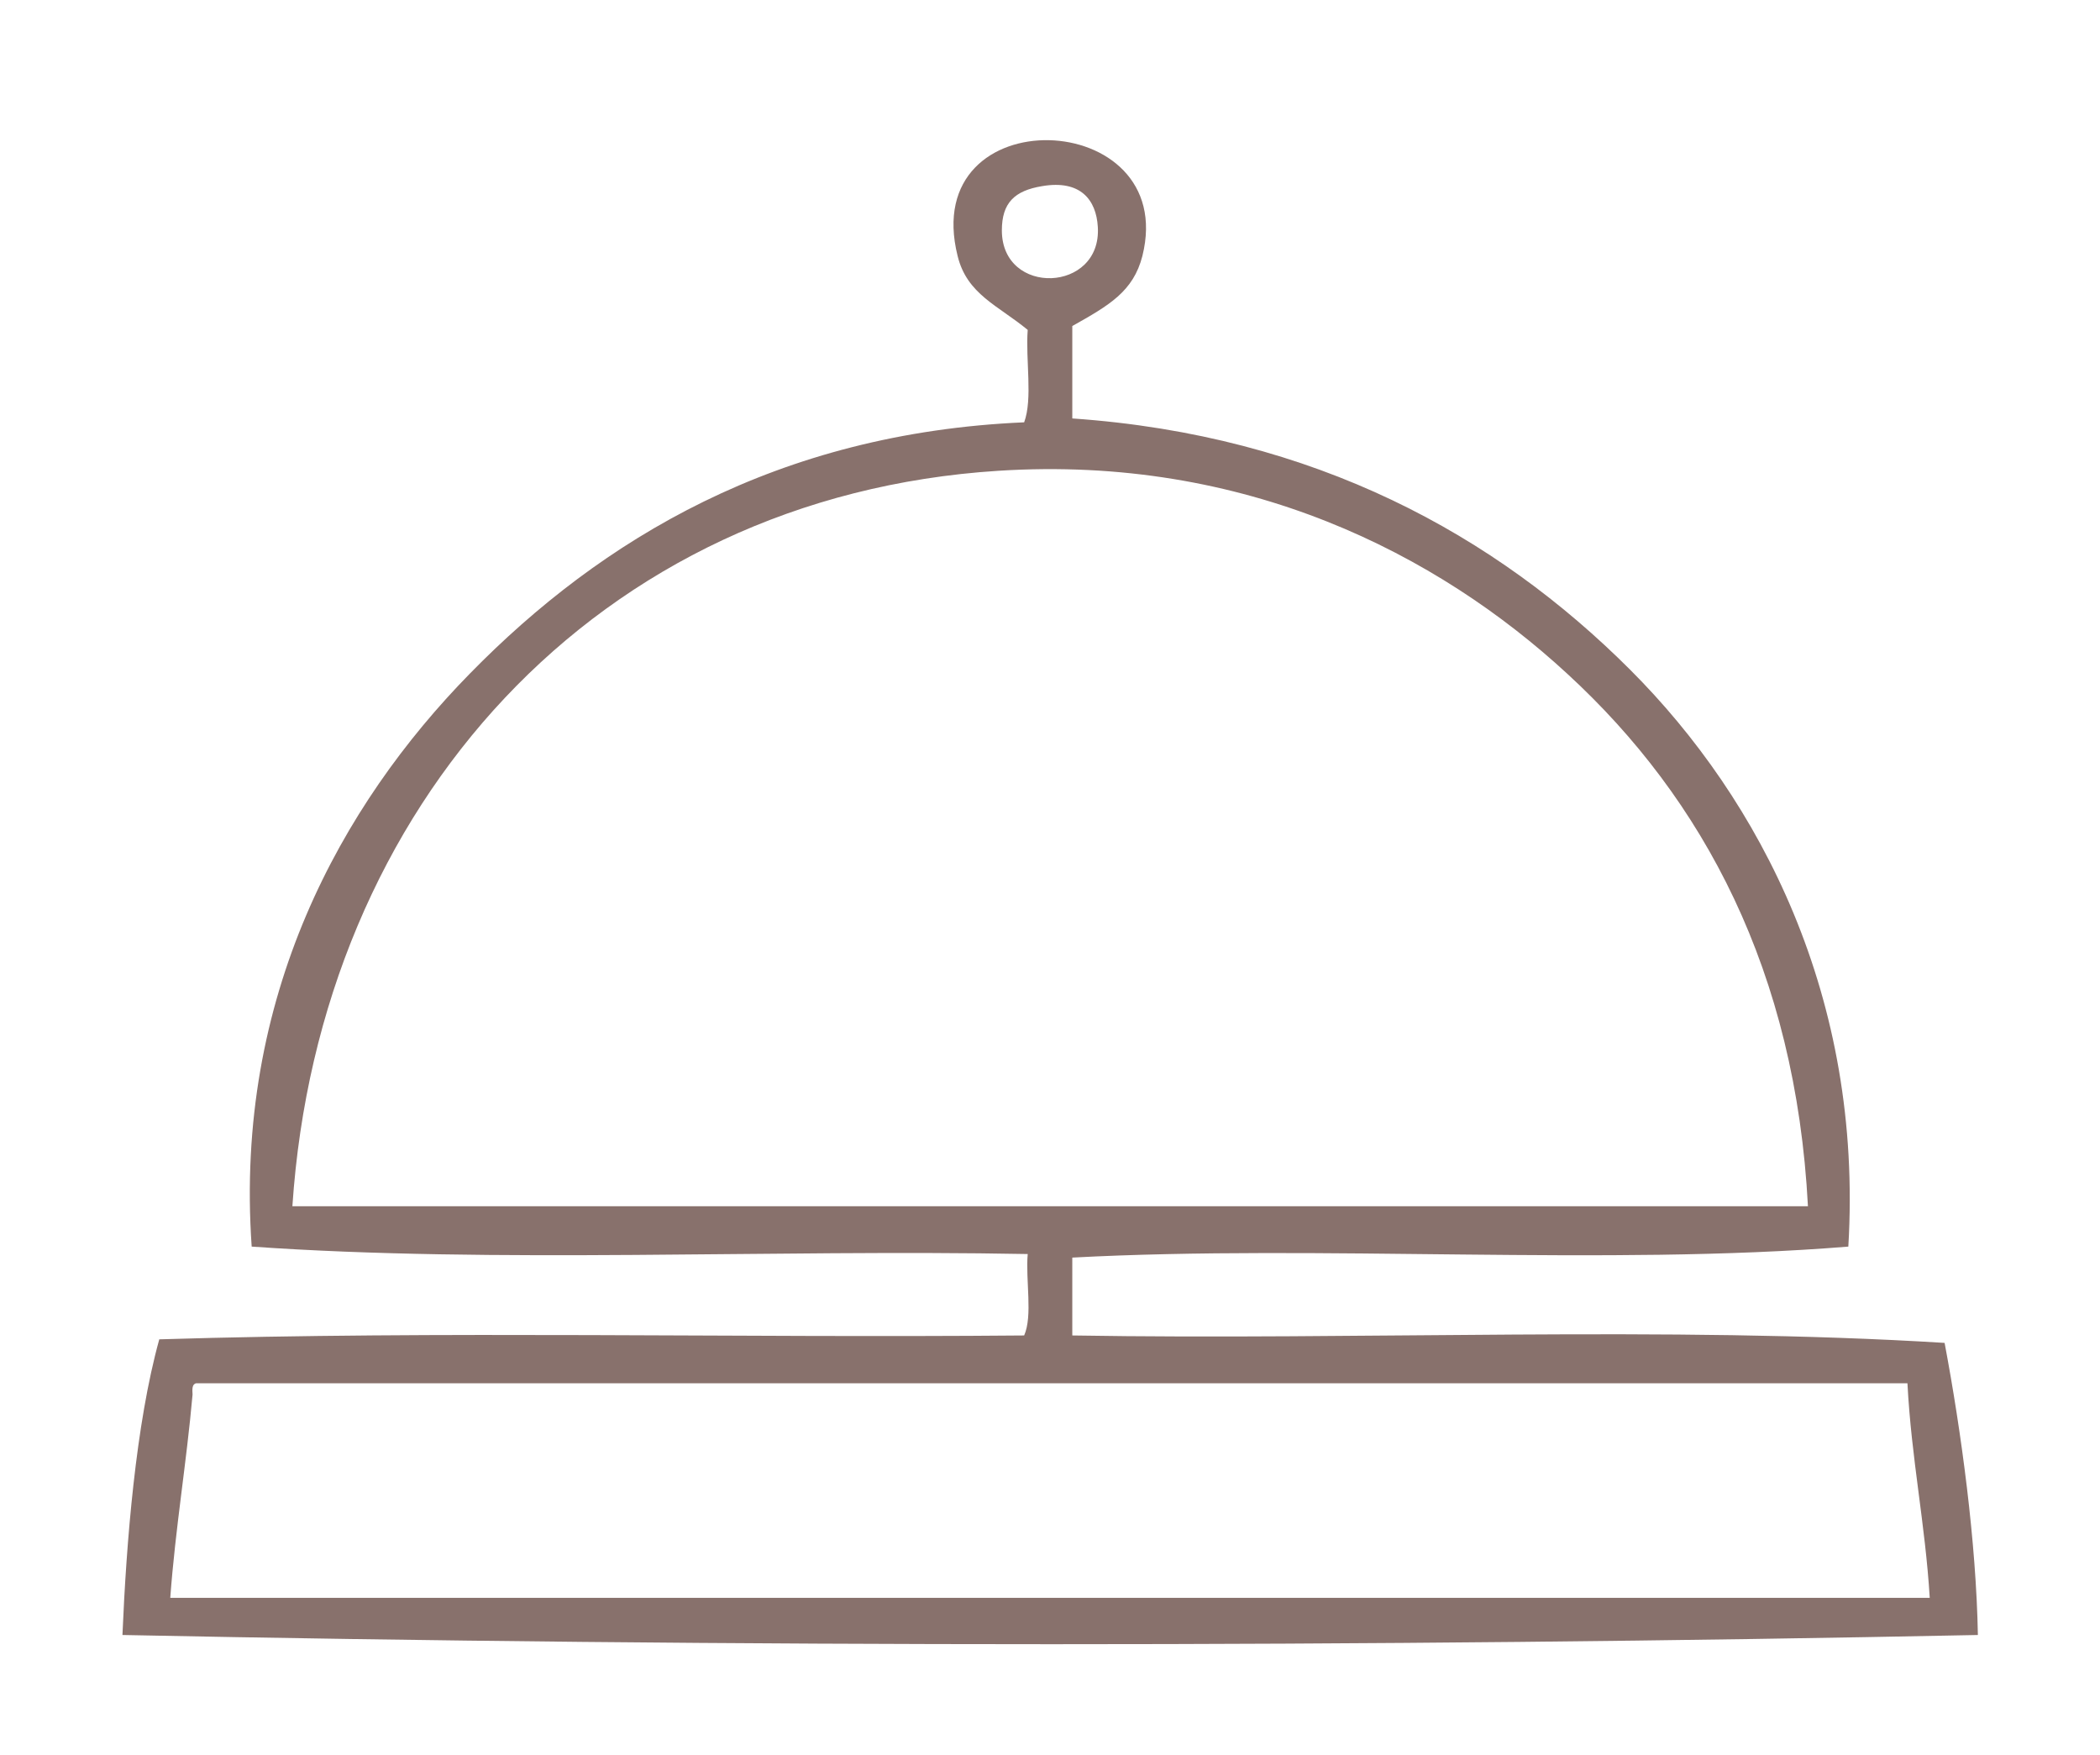 <?xml version="1.0" encoding="UTF-8"?> <svg xmlns="http://www.w3.org/2000/svg" xmlns:xlink="http://www.w3.org/1999/xlink" version="1.1" id="Livello_1" x="0px" y="0px" viewBox="0 0 65 54.32" style="enable-background:new 0 0 65 54.32;" xml:space="preserve"> <style type="text/css"> .st0{fill-rule:evenodd;clip-rule:evenodd;fill:#88716C;} </style> <path class="st0" d="M33.19,41.33c8.92,0.15,18.46-0.3,27,0.23c0.52,2.76,0.98,6.18,1.03,9.04c-18.56,0.38-38.75,0.38-57.43,0 c0.12-2.86,0.41-6.52,1.14-9.15c8.7-0.27,17.88-0.04,26.77-0.12c0.27-0.61,0.04-1.71,0.11-2.52c-7.93-0.15-16.47,0.3-24.02-0.23 c-0.54-7.73,2.78-13.68,6.75-17.73c4.08-4.17,9.53-7.45,17.16-7.78c0.27-0.73,0.04-1.94,0.11-2.86c-0.92-0.76-1.88-1.1-2.17-2.29 c-1.23-4.93,6.87-4.62,5.72,0c-0.28,1.1-1.03,1.53-2.17,2.17v2.86c7.52,0.52,13.11,3.62,17.27,7.78c4.03,4.03,7.21,10.14,6.75,17.85 c-7.51,0.61-16.32-0.07-24.02,0.34 M31.01,7.13c0,2.05,3.1,1.93,2.97-0.11c-0.05-0.84-0.54-1.46-1.72-1.26 C31.4,5.9,31.01,6.28,31.01,7.13 M48.52,20.86c-4.03-3.72-9.98-6.78-17.62-6.29C18.49,15.36,9.88,24.92,9.05,37.33 c15.85,0,31.02,0,46.91,0C55.58,30.06,52.73,24.73,48.52,20.86 M5.96,43.16c-0.19,2.14-0.53,4.12-0.69,6.29h54.46 c-0.14-2.3-0.57-4.31-0.69-6.64H6.07C5.94,42.84,5.95,43,5.96,43.16"></path> </svg> 